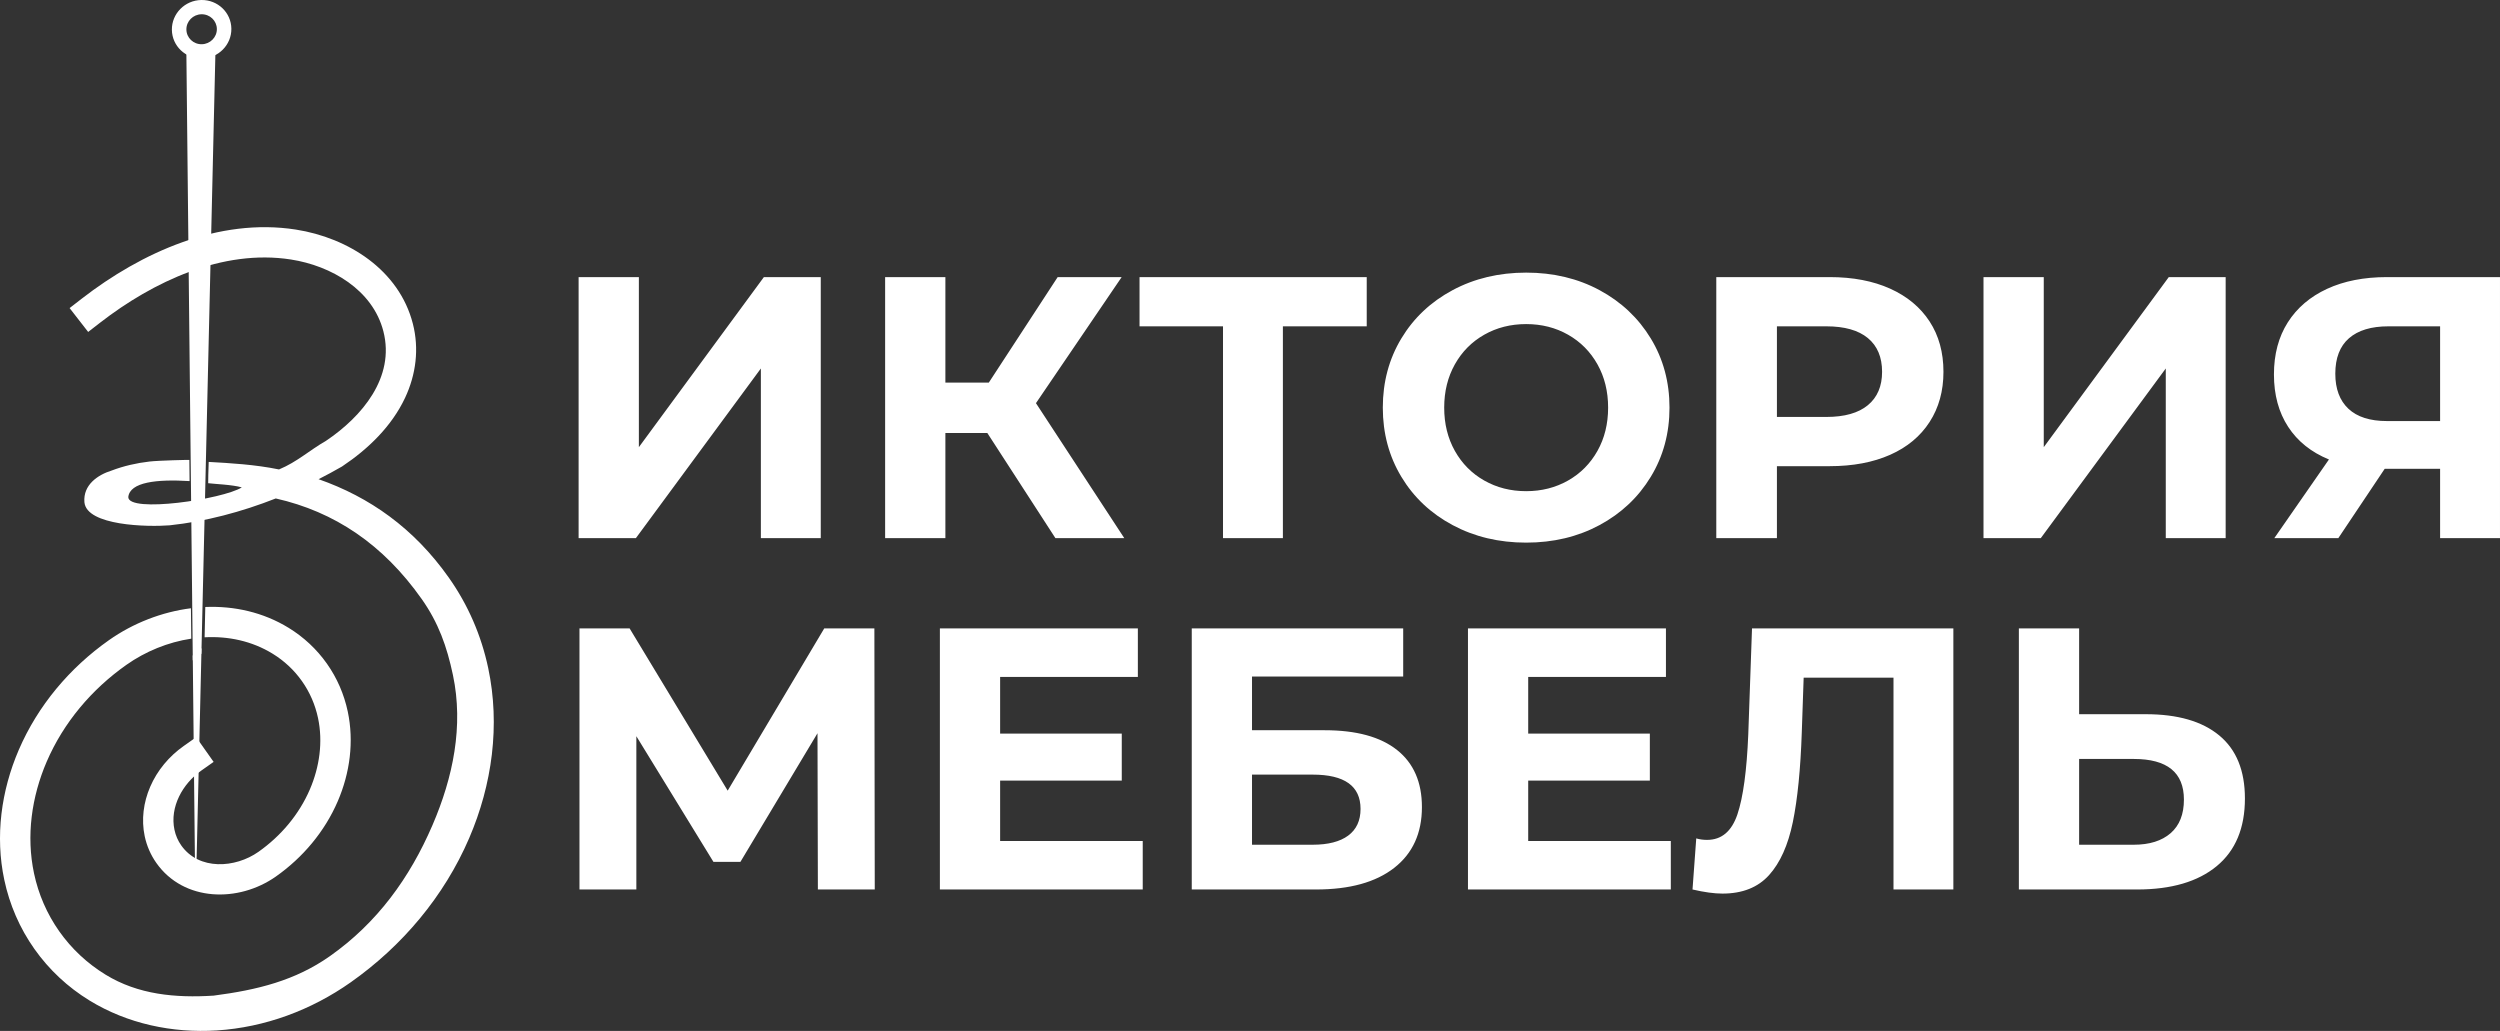 <svg width="194" height="80" viewBox="0 0 194 80" fill="none" xmlns="http://www.w3.org/2000/svg">
<rect x="0" y="0" width="194" height="80" fill="#333333" stroke="none"/>
<path fill-rule="evenodd" clip-rule="evenodd" d="M14.459 3.776L16.725 3.734L15.262 66.445C15.241 67.357 15.133 67.385 15.123 66.43L14.715 27.967L14.459 3.776Z" fill="white"/>
<path fill-rule="evenodd" clip-rule="evenodd" d="M15.673 4.538C16.947 4.515 17.969 3.48 17.954 2.227C17.94 0.974 16.894 -0.023 15.62 0C14.345 0.024 13.323 1.059 13.338 2.312C13.353 3.565 14.398 4.562 15.673 4.538ZM15.66 3.432C16.313 3.42 16.836 2.889 16.829 2.248C16.821 1.606 16.286 1.095 15.633 1.107C14.98 1.119 14.456 1.649 14.464 2.291C14.471 2.933 15.007 3.444 15.66 3.432Z" fill="white"/>
<path fill-rule="evenodd" clip-rule="evenodd" d="M14.842 49.56L14.816 47.2C12.558 47.488 10.331 48.354 8.459 49.673C5.402 51.827 2.934 54.76 1.456 58.193C0.091 61.366 -0.385 64.891 0.332 68.272C0.741 70.206 1.529 72.023 2.668 73.637C3.808 75.251 5.257 76.603 6.944 77.638C9.889 79.444 13.379 80.181 16.825 79.962C20.558 79.724 24.152 78.386 27.208 76.233C31.224 73.404 34.468 69.551 36.408 65.04C38.197 60.884 38.823 56.267 37.884 51.837C37.349 49.31 36.321 46.937 34.831 44.828C32.108 40.969 28.666 38.568 24.722 37.185C25.327 36.878 25.921 36.556 26.5 36.223L26.535 36.203L26.568 36.181C28.577 34.838 30.397 33.077 31.434 30.87C32.285 29.058 32.535 27.06 32.038 25.121C30.971 20.952 27.027 18.45 22.953 17.814C16.973 16.882 10.98 19.584 6.335 23.183L5.401 23.907L6.841 25.759L7.775 25.035C11.876 21.859 17.272 19.311 22.573 20.137C25.695 20.624 28.924 22.481 29.752 25.717C30.665 29.283 28.088 32.333 25.296 34.209C23.989 34.959 23.07 35.837 21.651 36.429C19.775 36.044 17.833 35.936 16.195 35.845C16.166 36.28 16.155 37.497 16.155 37.497C16.592 37.555 18.065 37.611 18.764 37.823C17.267 38.751 9.954 39.828 9.955 38.571C10.079 37.41 12.164 37.175 14.711 37.333C14.715 37.009 14.703 35.92 14.694 35.692C14.694 35.676 12.305 35.733 11.6 35.815C10.594 35.932 9.611 36.154 8.647 36.52C7.592 36.849 6.441 37.625 6.55 38.97C6.718 40.804 11.463 40.901 13.163 40.765C15.937 40.472 18.736 39.728 21.4 38.68C25.953 39.709 29.727 42.238 32.721 46.48C34.028 48.331 34.678 50.164 35.148 52.382C35.985 56.335 35.156 60.324 33.56 64.032C31.792 68.139 29.259 71.62 25.602 74.196C22.905 76.096 19.974 76.818 16.576 77.261C13.617 77.45 10.722 77.186 8.191 75.633C6.774 74.764 5.558 73.632 4.601 72.275C3.644 70.919 2.984 69.396 2.64 67.772C2.024 64.866 2.451 61.832 3.623 59.107C4.927 56.077 7.114 53.49 9.812 51.59C11.292 50.547 13.043 49.83 14.842 49.56ZM15.877 49.454C17.709 49.356 19.546 49.739 21.154 50.726C22.054 51.278 22.825 51.997 23.433 52.858C24.041 53.718 24.459 54.685 24.678 55.716C25.072 57.574 24.795 59.515 24.046 61.257C23.205 63.21 21.794 64.877 20.056 66.102C18.25 67.374 15.439 67.551 14.066 65.606C13.808 65.24 13.631 64.83 13.538 64.391C13.163 62.618 14.175 60.815 15.611 59.804L16.577 59.123L15.224 57.207L14.257 57.888C13.119 58.69 12.203 59.782 11.652 61.061C11.133 62.267 10.957 63.606 11.229 64.891C11.388 65.639 11.693 66.343 12.134 66.968C14.265 69.987 18.517 70.055 21.409 68.018C23.507 66.54 25.199 64.527 26.213 62.171C27.155 59.981 27.48 57.549 26.986 55.215C26.702 53.875 26.156 52.615 25.366 51.496C24.576 50.377 23.57 49.44 22.401 48.722C20.425 47.509 18.176 47.011 15.93 47.102L15.877 49.454Z" fill="white"/>
<path fill-rule="evenodd" clip-rule="evenodd" d="M14.955 50.868C15.125 50.709 15.282 50.574 15.636 50.305L15.629 50.727L14.958 51.248L14.955 50.868Z" fill="white"/>
<path d="M44.9 21.503H49.576V34.7L59.277 21.503H63.691V41.761H59.044V28.593L49.344 41.761H44.9V21.503ZM76.615 33.599H73.362V41.761H68.686V21.503H73.362V29.692H76.73L82.075 21.503H87.041L80.39 31.285L87.245 41.761H81.901L76.615 33.599ZM106.058 25.323H99.552V41.761H94.905V25.323H88.428V21.503H106.058V25.323ZM118.43 42.108C116.32 42.108 114.417 41.654 112.723 40.748C111.029 39.841 109.703 38.592 108.745 37C107.786 35.408 107.306 33.619 107.306 31.632C107.306 29.644 107.786 27.855 108.745 26.263C109.703 24.672 111.029 23.422 112.723 22.515C114.417 21.609 116.32 21.155 118.43 21.155C120.54 21.155 122.438 21.609 124.123 22.515C125.806 23.422 127.133 24.672 128.101 26.263C129.069 27.855 129.553 29.644 129.553 31.632C129.553 33.619 129.069 35.408 128.101 37C127.133 38.592 125.806 39.841 124.123 40.748C122.438 41.654 120.54 42.108 118.43 42.108ZM118.43 38.115C119.63 38.115 120.715 37.839 121.683 37.289C122.651 36.74 123.411 35.972 123.963 34.989C124.515 34.004 124.79 32.886 124.79 31.632C124.79 30.377 124.515 29.259 123.963 28.274C123.411 27.291 122.651 26.523 121.683 25.974C120.715 25.424 119.63 25.149 118.43 25.149C117.229 25.149 116.145 25.424 115.177 25.974C114.209 26.523 113.449 27.291 112.897 28.274C112.345 29.259 112.07 30.377 112.07 31.632C112.07 32.886 112.345 34.004 112.897 34.989C113.449 35.972 114.209 36.74 115.177 37.289C116.145 37.839 117.229 38.115 118.43 38.115ZM141.983 21.503C143.784 21.503 145.348 21.802 146.674 22.399C148.001 22.998 149.021 23.847 149.738 24.947C150.454 26.047 150.812 27.349 150.812 28.854C150.812 30.339 150.454 31.636 149.738 32.745C149.021 33.856 148.001 34.704 146.674 35.293C145.348 35.881 143.784 36.175 141.983 36.175H137.889V41.761H133.184V21.503H141.983ZM141.723 32.355C143.135 32.355 144.21 32.051 144.946 31.443C145.681 30.835 146.05 29.972 146.05 28.854C146.05 27.715 145.681 26.842 144.946 26.234C144.21 25.627 143.135 25.323 141.723 25.323H137.889V32.355H141.723ZM153.92 21.503H158.596V34.7L168.297 21.503H172.711V41.761H168.064V28.593L158.364 41.761H153.92V21.503ZM193.999 21.503V41.761H189.352V36.378H185.054L181.453 41.761H176.486L180.726 35.655C179.352 35.094 178.297 34.25 177.561 33.122C176.825 31.993 176.458 30.638 176.458 29.056C176.458 27.493 176.815 26.148 177.531 25.019C178.248 23.891 179.265 23.022 180.581 22.414C181.898 21.806 183.447 21.503 185.228 21.503H193.999ZM185.345 25.323C184.008 25.323 182.988 25.632 182.28 26.249C181.574 26.866 181.22 27.782 181.22 28.998C181.22 30.175 181.559 31.082 182.237 31.719C182.914 32.355 183.912 32.674 185.228 32.674H189.352V25.323H185.345Z" fill="white"/>
<path d="M63.467 69.024L63.438 56.898L57.455 66.883H55.364L49.381 57.13V69.024H44.967V48.766H48.859L56.468 61.355L63.96 48.766H67.852L67.881 69.024H63.467ZM88.676 65.262V69.024H72.935V48.766H88.298V52.528H77.61V56.927H87.049V60.573H77.61V65.262H88.676ZM92.48 48.766H108.888V52.499H97.156V56.666H102.79C105.249 56.666 107.122 57.177 108.41 58.2C109.698 59.222 110.341 60.699 110.341 62.628C110.341 64.654 109.625 66.226 108.192 67.345C106.759 68.465 104.736 69.024 102.122 69.024H92.48V48.766ZM101.861 65.551C103.061 65.551 103.981 65.314 104.62 64.842C105.258 64.369 105.578 63.68 105.578 62.772C105.578 60.997 104.339 60.11 101.861 60.11H97.156V65.551H101.861ZM129.655 65.262V69.024H113.914V48.766H129.277V52.528H118.589V56.927H128.028V60.573H118.589V65.262H129.655ZM151.581 48.766V69.024H146.935V52.586H139.964L139.819 56.811C139.722 59.686 139.49 62.016 139.123 63.8C138.754 65.585 138.14 66.954 137.278 67.909C136.417 68.864 135.211 69.343 133.662 69.343C133.024 69.343 132.248 69.236 131.339 69.024L131.629 65.059C131.881 65.136 132.162 65.175 132.471 65.175C133.594 65.175 134.378 64.514 134.824 63.192C135.269 61.871 135.55 59.802 135.666 56.985L135.956 48.766H151.581ZM166.51 55.422C168.988 55.422 170.89 55.972 172.216 57.072C173.543 58.171 174.206 59.802 174.206 61.963C174.206 64.258 173.475 66.009 172.013 67.215C170.551 68.421 168.495 69.024 165.842 69.024H156.664V48.766H161.34V55.422H166.51ZM165.58 65.551C166.8 65.551 167.753 65.252 168.441 64.654C169.128 64.056 169.472 63.187 169.472 62.05C169.472 59.946 168.175 58.895 165.58 58.895H161.34V65.551H165.58Z" fill="white"/>
</svg>
